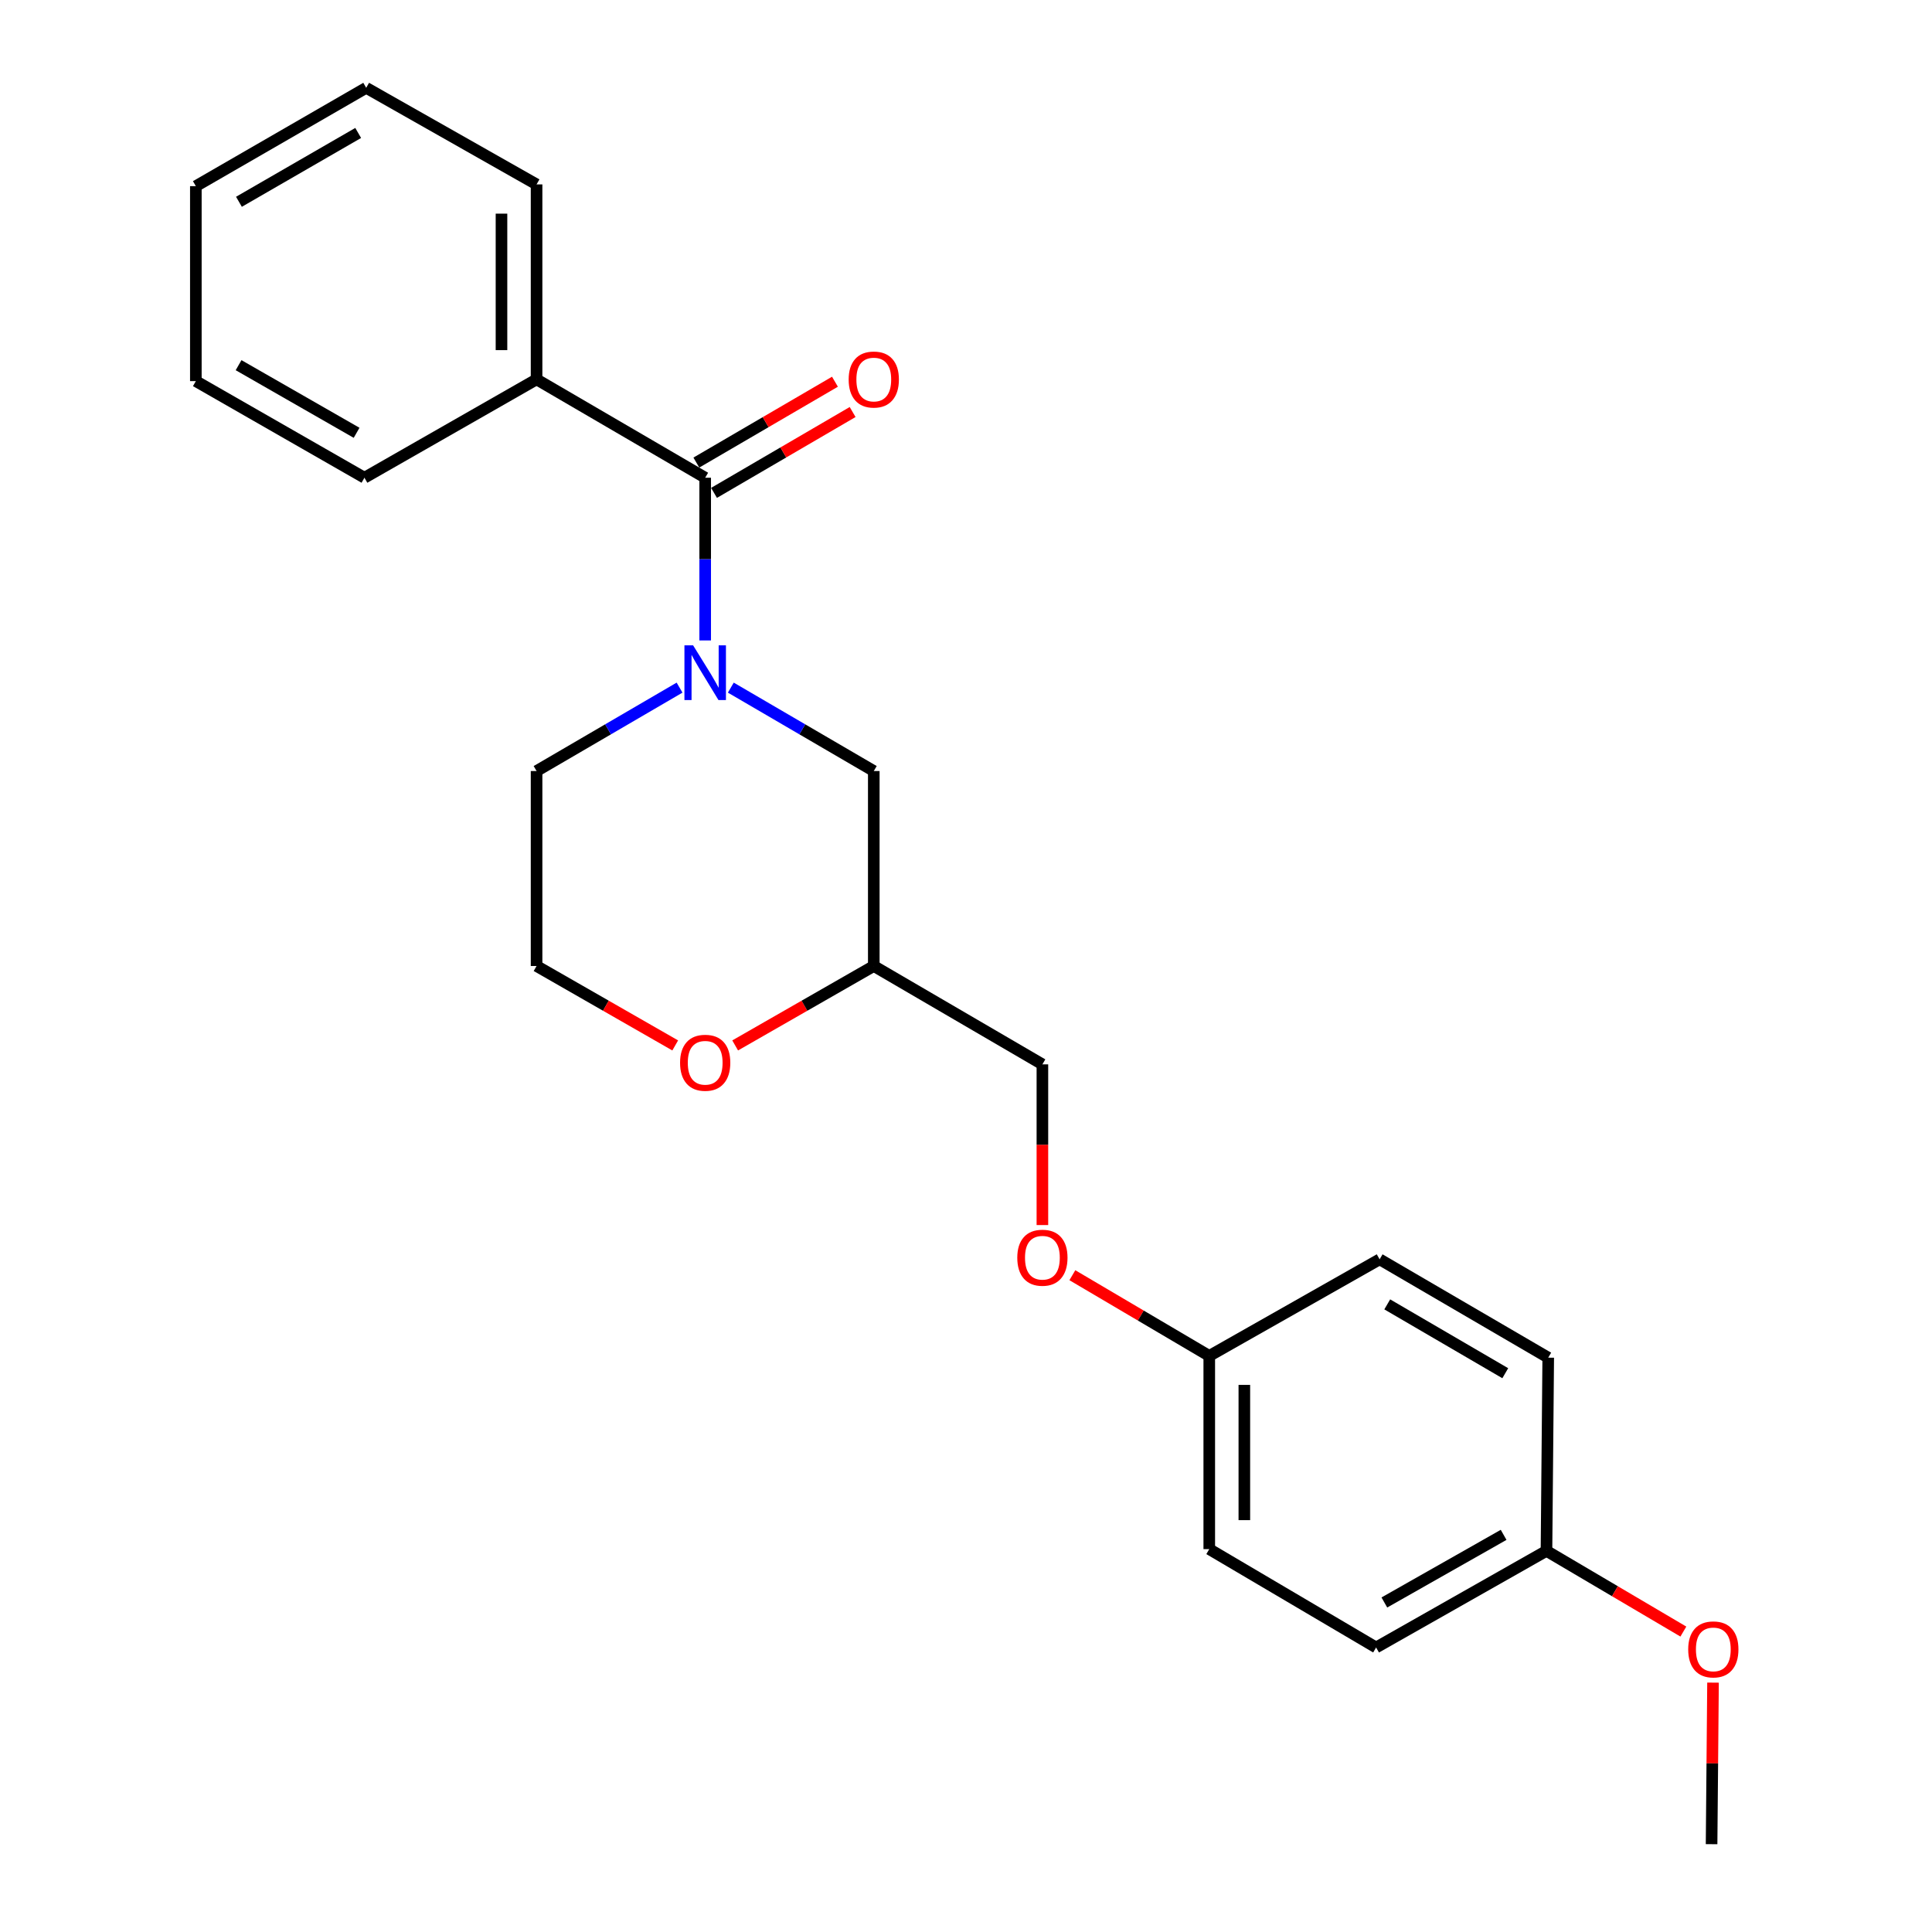 <?xml version='1.0' encoding='iso-8859-1'?>
<svg version='1.1' baseProfile='full'
              xmlns='http://www.w3.org/2000/svg'
                      xmlns:rdkit='http://www.rdkit.org/xml'
                      xmlns:xlink='http://www.w3.org/1999/xlink'
                  xml:space='preserve'
width='1000px' height='1000px' viewBox='0 0 1000 1000'>
<!-- END OF HEADER -->
<rect style='opacity:1.0;fill:#FFFFFF;stroke:none' width='1000' height='1000' x='0' y='0'> </rect>
<path class='bond-0' d='M 277.728,399.086 L 277.728,500' style='fill:none;fill-rule:evenodd;stroke:#000000;stroke-width:6px;stroke-linecap:butt;stroke-linejoin:miter;stroke-opacity:1' />
<path class='bond-1' d='M 277.728,399.086 L 314.732,377.5' style='fill:none;fill-rule:evenodd;stroke:#000000;stroke-width:6px;stroke-linecap:butt;stroke-linejoin:miter;stroke-opacity:1' />
<path class='bond-1' d='M 314.732,377.5 L 351.737,355.914' style='fill:none;fill-rule:evenodd;stroke:#0000FF;stroke-width:6px;stroke-linecap:butt;stroke-linejoin:miter;stroke-opacity:1' />
<path class='bond-2' d='M 277.728,500 L 313.608,520.557' style='fill:none;fill-rule:evenodd;stroke:#000000;stroke-width:6px;stroke-linecap:butt;stroke-linejoin:miter;stroke-opacity:1' />
<path class='bond-2' d='M 313.608,520.557 L 349.489,541.114' style='fill:none;fill-rule:evenodd;stroke:#FF0000;stroke-width:6px;stroke-linecap:butt;stroke-linejoin:miter;stroke-opacity:1' />
<path class='bond-3' d='M 380.518,541.113 L 416.393,520.557' style='fill:none;fill-rule:evenodd;stroke:#FF0000;stroke-width:6px;stroke-linecap:butt;stroke-linejoin:miter;stroke-opacity:1' />
<path class='bond-3' d='M 416.393,520.557 L 452.269,500' style='fill:none;fill-rule:evenodd;stroke:#000000;stroke-width:6px;stroke-linecap:butt;stroke-linejoin:miter;stroke-opacity:1' />
<path class='bond-4' d='M 452.269,500 L 452.269,399.086' style='fill:none;fill-rule:evenodd;stroke:#000000;stroke-width:6px;stroke-linecap:butt;stroke-linejoin:miter;stroke-opacity:1' />
<path class='bond-5' d='M 452.269,500 L 539.544,550.911' style='fill:none;fill-rule:evenodd;stroke:#000000;stroke-width:6px;stroke-linecap:butt;stroke-linejoin:miter;stroke-opacity:1' />
<path class='bond-6' d='M 452.269,399.086 L 415.269,377.501' style='fill:none;fill-rule:evenodd;stroke:#000000;stroke-width:6px;stroke-linecap:butt;stroke-linejoin:miter;stroke-opacity:1' />
<path class='bond-6' d='M 415.269,377.501 L 378.269,355.915' style='fill:none;fill-rule:evenodd;stroke:#0000FF;stroke-width:6px;stroke-linecap:butt;stroke-linejoin:miter;stroke-opacity:1' />
<path class='bond-7' d='M 365.003,331.493 L 365.003,289.382' style='fill:none;fill-rule:evenodd;stroke:#0000FF;stroke-width:6px;stroke-linecap:butt;stroke-linejoin:miter;stroke-opacity:1' />
<path class='bond-7' d='M 365.003,289.382 L 365.003,247.272' style='fill:none;fill-rule:evenodd;stroke:#000000;stroke-width:6px;stroke-linecap:butt;stroke-linejoin:miter;stroke-opacity:1' />
<path class='bond-8' d='M 277.728,196.361 L 277.728,95.447' style='fill:none;fill-rule:evenodd;stroke:#000000;stroke-width:6px;stroke-linecap:butt;stroke-linejoin:miter;stroke-opacity:1' />
<path class='bond-8' d='M 259.57,181.224 L 259.57,110.584' style='fill:none;fill-rule:evenodd;stroke:#000000;stroke-width:6px;stroke-linecap:butt;stroke-linejoin:miter;stroke-opacity:1' />
<path class='bond-9' d='M 277.728,196.361 L 188.636,247.272' style='fill:none;fill-rule:evenodd;stroke:#000000;stroke-width:6px;stroke-linecap:butt;stroke-linejoin:miter;stroke-opacity:1' />
<path class='bond-10' d='M 277.728,196.361 L 365.003,247.272' style='fill:none;fill-rule:evenodd;stroke:#000000;stroke-width:6px;stroke-linecap:butt;stroke-linejoin:miter;stroke-opacity:1' />
<path class='bond-11' d='M 369.578,255.114 L 405.448,234.187' style='fill:none;fill-rule:evenodd;stroke:#000000;stroke-width:6px;stroke-linecap:butt;stroke-linejoin:miter;stroke-opacity:1' />
<path class='bond-11' d='M 405.448,234.187 L 441.318,213.261' style='fill:none;fill-rule:evenodd;stroke:#FF0000;stroke-width:6px;stroke-linecap:butt;stroke-linejoin:miter;stroke-opacity:1' />
<path class='bond-11' d='M 360.428,239.43 L 396.298,218.504' style='fill:none;fill-rule:evenodd;stroke:#000000;stroke-width:6px;stroke-linecap:butt;stroke-linejoin:miter;stroke-opacity:1' />
<path class='bond-11' d='M 396.298,218.504 L 432.168,197.577' style='fill:none;fill-rule:evenodd;stroke:#FF0000;stroke-width:6px;stroke-linecap:butt;stroke-linejoin:miter;stroke-opacity:1' />
<path class='bond-12' d='M 277.728,95.447 L 189.544,45.455' style='fill:none;fill-rule:evenodd;stroke:#000000;stroke-width:6px;stroke-linecap:butt;stroke-linejoin:miter;stroke-opacity:1' />
<path class='bond-13' d='M 712.27,852.734 L 800.453,802.731' style='fill:none;fill-rule:evenodd;stroke:#000000;stroke-width:6px;stroke-linecap:butt;stroke-linejoin:miter;stroke-opacity:1' />
<path class='bond-13' d='M 716.541,829.439 L 778.27,794.437' style='fill:none;fill-rule:evenodd;stroke:#000000;stroke-width:6px;stroke-linecap:butt;stroke-linejoin:miter;stroke-opacity:1' />
<path class='bond-14' d='M 712.27,852.734 L 625.912,801.823' style='fill:none;fill-rule:evenodd;stroke:#000000;stroke-width:6px;stroke-linecap:butt;stroke-linejoin:miter;stroke-opacity:1' />
<path class='bond-15' d='M 539.544,634.087 L 539.544,592.499' style='fill:none;fill-rule:evenodd;stroke:#FF0000;stroke-width:6px;stroke-linecap:butt;stroke-linejoin:miter;stroke-opacity:1' />
<path class='bond-15' d='M 539.544,592.499 L 539.544,550.911' style='fill:none;fill-rule:evenodd;stroke:#000000;stroke-width:6px;stroke-linecap:butt;stroke-linejoin:miter;stroke-opacity:1' />
<path class='bond-16' d='M 555.051,660.047 L 590.482,680.932' style='fill:none;fill-rule:evenodd;stroke:#FF0000;stroke-width:6px;stroke-linecap:butt;stroke-linejoin:miter;stroke-opacity:1' />
<path class='bond-16' d='M 590.482,680.932 L 625.912,701.817' style='fill:none;fill-rule:evenodd;stroke:#000000;stroke-width:6px;stroke-linecap:butt;stroke-linejoin:miter;stroke-opacity:1' />
<path class='bond-17' d='M 800.453,802.731 L 801.361,702.725' style='fill:none;fill-rule:evenodd;stroke:#000000;stroke-width:6px;stroke-linecap:butt;stroke-linejoin:miter;stroke-opacity:1' />
<path class='bond-18' d='M 800.453,802.731 L 835.879,823.616' style='fill:none;fill-rule:evenodd;stroke:#000000;stroke-width:6px;stroke-linecap:butt;stroke-linejoin:miter;stroke-opacity:1' />
<path class='bond-18' d='M 835.879,823.616 L 871.305,844.5' style='fill:none;fill-rule:evenodd;stroke:#FF0000;stroke-width:6px;stroke-linecap:butt;stroke-linejoin:miter;stroke-opacity:1' />
<path class='bond-19' d='M 801.361,702.725 L 714.096,651.824' style='fill:none;fill-rule:evenodd;stroke:#000000;stroke-width:6px;stroke-linecap:butt;stroke-linejoin:miter;stroke-opacity:1' />
<path class='bond-19' d='M 779.123,710.774 L 718.037,675.144' style='fill:none;fill-rule:evenodd;stroke:#000000;stroke-width:6px;stroke-linecap:butt;stroke-linejoin:miter;stroke-opacity:1' />
<path class='bond-20' d='M 714.096,651.824 L 625.912,701.817' style='fill:none;fill-rule:evenodd;stroke:#000000;stroke-width:6px;stroke-linecap:butt;stroke-linejoin:miter;stroke-opacity:1' />
<path class='bond-21' d='M 625.912,701.817 L 625.912,801.823' style='fill:none;fill-rule:evenodd;stroke:#000000;stroke-width:6px;stroke-linecap:butt;stroke-linejoin:miter;stroke-opacity:1' />
<path class='bond-21' d='M 644.069,716.818 L 644.069,786.822' style='fill:none;fill-rule:evenodd;stroke:#000000;stroke-width:6px;stroke-linecap:butt;stroke-linejoin:miter;stroke-opacity:1' />
<path class='bond-22' d='M 886.657,870.925 L 886.285,912.735' style='fill:none;fill-rule:evenodd;stroke:#FF0000;stroke-width:6px;stroke-linecap:butt;stroke-linejoin:miter;stroke-opacity:1' />
<path class='bond-22' d='M 886.285,912.735 L 885.913,954.545' style='fill:none;fill-rule:evenodd;stroke:#000000;stroke-width:6px;stroke-linecap:butt;stroke-linejoin:miter;stroke-opacity:1' />
<path class='bond-23' d='M 188.636,247.272 L 101.371,197.269' style='fill:none;fill-rule:evenodd;stroke:#000000;stroke-width:6px;stroke-linecap:butt;stroke-linejoin:miter;stroke-opacity:1' />
<path class='bond-23' d='M 184.574,224.017 L 123.488,189.015' style='fill:none;fill-rule:evenodd;stroke:#000000;stroke-width:6px;stroke-linecap:butt;stroke-linejoin:miter;stroke-opacity:1' />
<path class='bond-24' d='M 189.544,45.455 L 101.371,96.355' style='fill:none;fill-rule:evenodd;stroke:#000000;stroke-width:6px;stroke-linecap:butt;stroke-linejoin:miter;stroke-opacity:1' />
<path class='bond-24' d='M 185.396,68.815 L 123.675,104.445' style='fill:none;fill-rule:evenodd;stroke:#000000;stroke-width:6px;stroke-linecap:butt;stroke-linejoin:miter;stroke-opacity:1' />
<path class='bond-25' d='M 101.371,197.269 L 101.371,96.355' style='fill:none;fill-rule:evenodd;stroke:#000000;stroke-width:6px;stroke-linecap:butt;stroke-linejoin:miter;stroke-opacity:1' />
<path  class='atom-2' d='M 352.003 550.083
Q 352.003 543.283, 355.363 539.483
Q 358.723 535.683, 365.003 535.683
Q 371.283 535.683, 374.643 539.483
Q 378.003 543.283, 378.003 550.083
Q 378.003 556.963, 374.603 560.883
Q 371.203 564.763, 365.003 564.763
Q 358.763 564.763, 355.363 560.883
Q 352.003 557.003, 352.003 550.083
M 365.003 561.563
Q 369.323 561.563, 371.643 558.683
Q 374.003 555.763, 374.003 550.083
Q 374.003 544.523, 371.643 541.723
Q 369.323 538.883, 365.003 538.883
Q 360.683 538.883, 358.323 541.683
Q 356.003 544.483, 356.003 550.083
Q 356.003 555.803, 358.323 558.683
Q 360.683 561.563, 365.003 561.563
' fill='#FF0000'/>
<path  class='atom-5' d='M 358.743 334.016
L 368.023 349.016
Q 368.943 350.496, 370.423 353.176
Q 371.903 355.856, 371.983 356.016
L 371.983 334.016
L 375.743 334.016
L 375.743 362.336
L 371.863 362.336
L 361.903 345.936
Q 360.743 344.016, 359.503 341.816
Q 358.303 339.616, 357.943 338.936
L 357.943 362.336
L 354.263 362.336
L 354.263 334.016
L 358.743 334.016
' fill='#0000FF'/>
<path  class='atom-8' d='M 439.269 196.441
Q 439.269 189.641, 442.629 185.841
Q 445.989 182.041, 452.269 182.041
Q 458.549 182.041, 461.909 185.841
Q 465.269 189.641, 465.269 196.441
Q 465.269 203.321, 461.869 207.241
Q 458.469 211.121, 452.269 211.121
Q 446.029 211.121, 442.629 207.241
Q 439.269 203.361, 439.269 196.441
M 452.269 207.921
Q 456.589 207.921, 458.909 205.041
Q 461.269 202.121, 461.269 196.441
Q 461.269 190.881, 458.909 188.081
Q 456.589 185.241, 452.269 185.241
Q 447.949 185.241, 445.589 188.041
Q 443.269 190.841, 443.269 196.441
Q 443.269 202.161, 445.589 205.041
Q 447.949 207.921, 452.269 207.921
' fill='#FF0000'/>
<path  class='atom-11' d='M 526.544 650.987
Q 526.544 644.187, 529.904 640.387
Q 533.264 636.587, 539.544 636.587
Q 545.824 636.587, 549.184 640.387
Q 552.544 644.187, 552.544 650.987
Q 552.544 657.867, 549.144 661.787
Q 545.744 665.667, 539.544 665.667
Q 533.304 665.667, 529.904 661.787
Q 526.544 657.907, 526.544 650.987
M 539.544 662.467
Q 543.864 662.467, 546.184 659.587
Q 548.544 656.667, 548.544 650.987
Q 548.544 645.427, 546.184 642.627
Q 543.864 639.787, 539.544 639.787
Q 535.224 639.787, 532.864 642.587
Q 530.544 645.387, 530.544 650.987
Q 530.544 656.707, 532.864 659.587
Q 535.224 662.467, 539.544 662.467
' fill='#FF0000'/>
<path  class='atom-18' d='M 873.811 853.722
Q 873.811 846.922, 877.171 843.122
Q 880.531 839.322, 886.811 839.322
Q 893.091 839.322, 896.451 843.122
Q 899.811 846.922, 899.811 853.722
Q 899.811 860.602, 896.411 864.522
Q 893.011 868.402, 886.811 868.402
Q 880.571 868.402, 877.171 864.522
Q 873.811 860.642, 873.811 853.722
M 886.811 865.202
Q 891.131 865.202, 893.451 862.322
Q 895.811 859.402, 895.811 853.722
Q 895.811 848.162, 893.451 845.362
Q 891.131 842.522, 886.811 842.522
Q 882.491 842.522, 880.131 845.322
Q 877.811 848.122, 877.811 853.722
Q 877.811 859.442, 880.131 862.322
Q 882.491 865.202, 886.811 865.202
' fill='#FF0000'/>
</svg>
